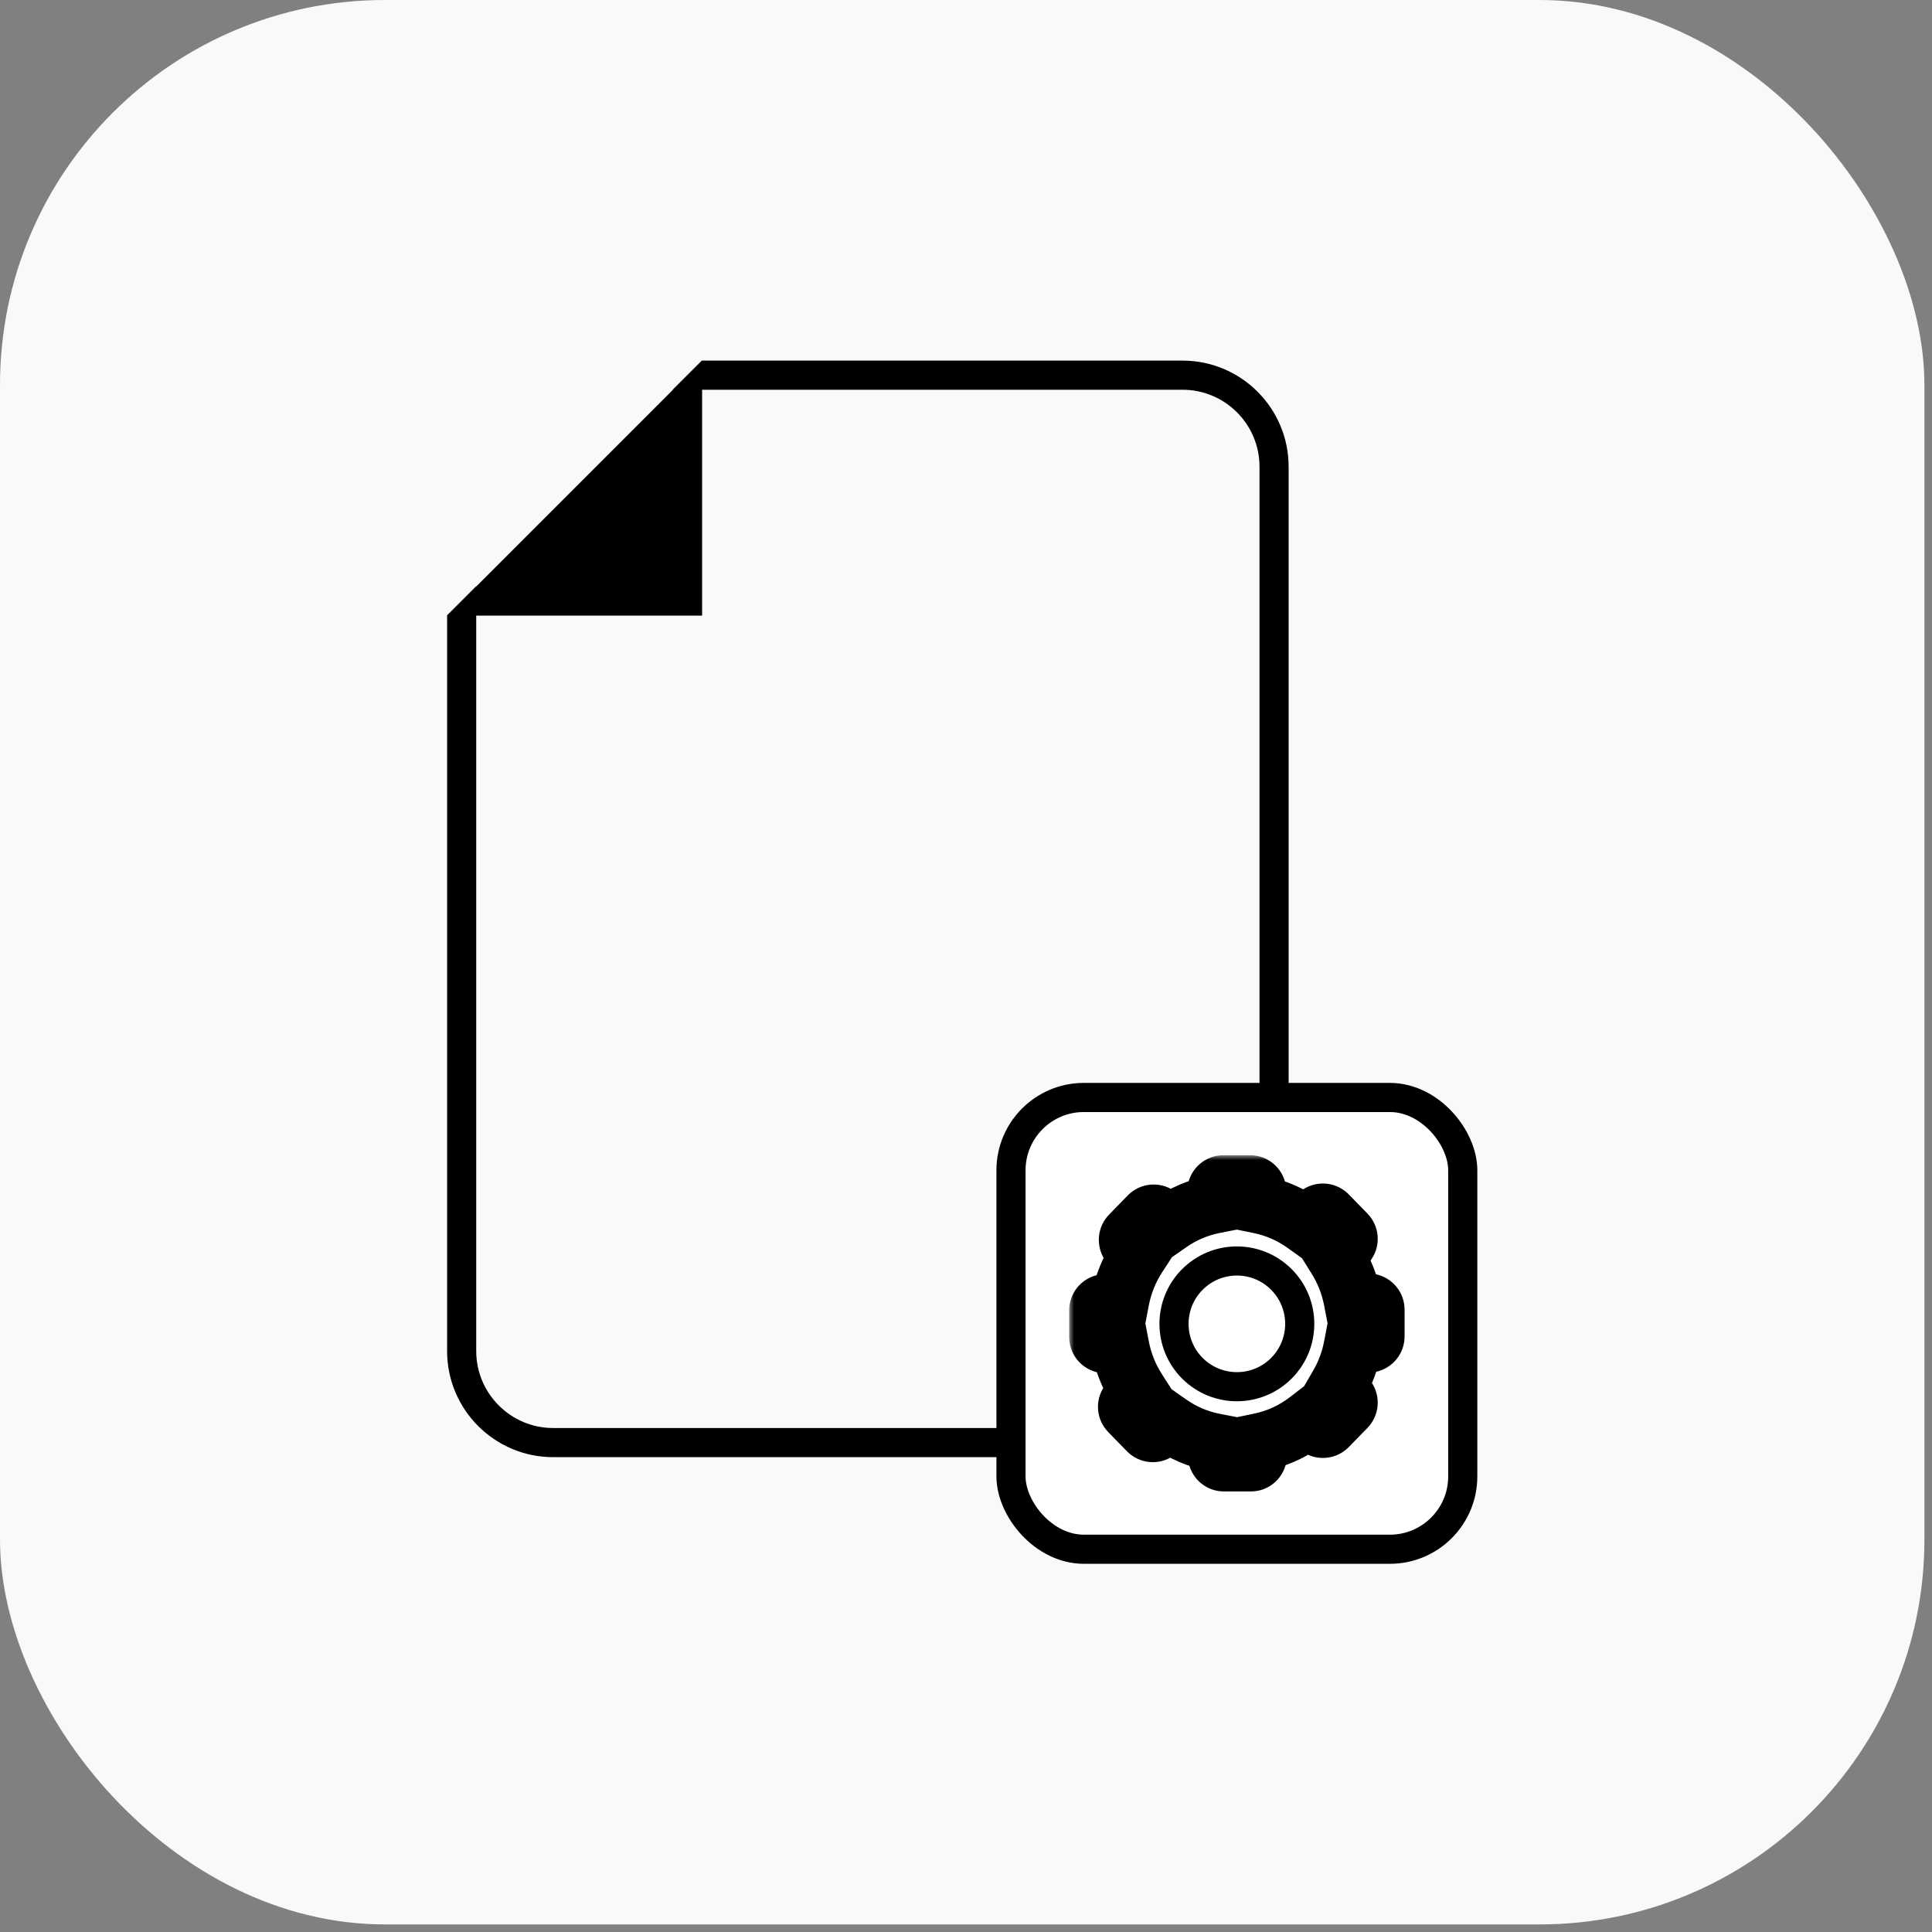 <?xml version="1.0" encoding="UTF-8"?> <svg xmlns="http://www.w3.org/2000/svg" width="199" height="199" viewBox="0 0 199 199" fill="none"><rect x="0" y="0" width="199" height="199" fill="#808080" stroke="none"/> <rect width="198.219" height="198.219" rx="39.644" fill="#F9F9F9"></rect> <path fill-rule="evenodd" clip-rule="evenodd" d="M46.052 63.41V63.377L49.052 60.377V60.41L69.318 40.143H69.286L72.286 37.143H72.318H121.798C127.836 37.143 132.732 42.038 132.732 48.077V139.156C132.732 145.194 127.836 150.09 121.798 150.09H56.986C50.947 150.09 46.052 145.194 46.052 139.156V63.41ZM49.052 63.41V139.156C49.052 143.538 52.604 147.09 56.986 147.09H121.798C126.18 147.09 129.732 143.538 129.732 139.156V48.077C129.732 43.695 126.18 40.143 121.798 40.143H72.318V63.41H49.052Z" fill="black"></path> <rect x="104.134" y="113.042" width="46.533" height="46.533" rx="7.505" fill="white" stroke="black" stroke-width="3"></rect> <mask id="path-4-outside-1_1680_114141" maskUnits="userSpaceOnUse" x="110.127" y="118.989" width="35" height="35" fill="black"> <rect fill="white" x="110.127" y="118.989" width="35" height="35"></rect> <path fill-rule="evenodd" clip-rule="evenodd" d="M125.296 122.591C125.358 122.243 125.661 121.989 126.015 121.989H128.764C129.111 121.989 129.41 122.233 129.48 122.573L129.79 124.082C131.456 124.426 132.999 125.118 134.343 126.079C134.384 126.033 134.43 125.992 134.484 125.956L135.851 125.031C136.144 124.832 136.537 124.873 136.784 125.126L138.703 127.096C138.945 127.344 138.978 127.729 138.784 128.016L137.852 129.388C137.795 129.473 137.723 129.542 137.643 129.593C138.449 130.88 139.03 132.328 139.329 133.88C139.369 133.88 139.409 133.884 139.449 133.891L141.074 134.183C141.422 134.245 141.676 134.548 141.676 134.902V137.652C141.676 137.998 141.432 138.297 141.092 138.367L139.467 138.701C139.422 138.71 139.378 138.715 139.335 138.716C139.063 140.141 138.554 141.48 137.851 142.687C137.851 142.688 137.852 142.688 137.852 142.689L138.784 144.062C138.978 144.349 138.945 144.733 138.703 144.982L136.784 146.952C136.537 147.205 136.144 147.245 135.851 147.047L134.708 146.274C133.288 147.371 131.625 148.158 129.817 148.537L129.549 150.027C129.487 150.375 129.184 150.628 128.83 150.628H126.081C125.734 150.628 125.435 150.385 125.365 150.045L125.062 148.57C123.377 148.242 121.814 147.559 120.452 146.601L119.153 147.48C118.86 147.678 118.467 147.638 118.22 147.385L116.302 145.415C116.06 145.166 116.026 144.782 116.22 144.495L117.141 143.139C116.297 141.821 115.691 140.331 115.383 138.731C115.373 138.73 115.364 138.728 115.354 138.726L113.729 138.435C113.381 138.372 113.127 138.07 113.127 137.716V134.966C113.127 134.619 113.371 134.32 113.711 134.251L115.336 133.917C115.351 133.914 115.365 133.911 115.38 133.909C115.692 132.274 116.317 130.753 117.187 129.413L116.308 128.117C116.113 127.83 116.147 127.446 116.389 127.197L118.308 125.228C118.555 124.974 118.947 124.934 119.24 125.132L120.503 125.987C121.846 125.053 123.379 124.386 125.032 124.06L125.296 122.591Z"></path> </mask> <path d="M125.296 122.591L128.248 123.12L128.248 123.12L125.296 122.591ZM129.48 122.573L126.541 123.176L126.541 123.176L129.48 122.573ZM129.79 124.082L126.851 124.685L127.248 126.62L129.182 127.019L129.79 124.082ZM134.343 126.079L132.598 128.519L134.806 130.098L136.597 128.059L134.343 126.079ZM134.484 125.956L136.165 128.441L136.165 128.441L134.484 125.956ZM135.851 125.031L137.532 127.515L137.532 127.515L135.851 125.031ZM136.784 125.126L138.933 123.033L138.933 123.033L136.784 125.126ZM138.703 127.096L140.852 125.003L140.852 125.003L138.703 127.096ZM138.784 128.016L141.266 129.7L141.266 129.7L138.784 128.016ZM137.852 129.388L140.335 131.073L140.335 131.073L137.852 129.388ZM137.643 129.593L136.022 127.069L133.526 128.671L135.1 131.185L137.643 129.593ZM139.329 133.88L136.384 134.449L136.846 136.842L139.284 136.879L139.329 133.88ZM139.449 133.891L139.979 130.938L139.979 130.938L139.449 133.891ZM141.074 134.183L140.544 137.136L140.544 137.136L141.074 134.183ZM141.092 138.367L140.489 135.428L140.489 135.428L141.092 138.367ZM139.467 138.701L138.864 135.762L138.864 135.762L139.467 138.701ZM139.335 138.716L139.267 135.716L136.843 135.772L136.388 138.153L139.335 138.716ZM137.851 142.687L135.258 141.177L134.305 142.815L135.374 144.379L137.851 142.687ZM137.852 142.689L135.369 144.372L135.37 144.373L137.852 142.689ZM138.784 144.062L136.301 145.746L136.301 145.746L138.784 144.062ZM138.703 144.982L140.852 147.075L140.852 147.075L138.703 144.982ZM136.784 146.952L138.933 149.045L138.933 149.045L136.784 146.952ZM135.851 147.047L137.532 144.562L137.532 144.562L135.851 147.047ZM134.708 146.274L136.389 143.789L134.591 142.573L132.874 143.9L134.708 146.274ZM129.817 148.537L129.202 145.6L127.221 146.015L126.864 148.007L129.817 148.537ZM129.549 150.027L132.502 150.557L132.502 150.557L129.549 150.027ZM125.365 150.045L128.304 149.442L128.304 149.442L125.365 150.045ZM125.062 148.57L128.001 147.967L127.599 146.007L125.635 145.625L125.062 148.57ZM120.452 146.601L122.177 144.147L120.485 142.957L118.771 144.116L120.452 146.601ZM119.153 147.48L120.834 149.965L120.834 149.965L119.153 147.48ZM118.22 147.385L120.369 145.291L120.369 145.291L118.22 147.385ZM116.302 145.415L114.153 147.508L114.153 147.508L116.302 145.415ZM116.22 144.495L118.703 146.179L118.703 146.179L116.22 144.495ZM117.141 143.139L119.623 144.823L120.734 143.186L119.667 141.521L117.141 143.139ZM115.383 138.731L118.329 138.165L117.924 136.055L115.795 135.76L115.383 138.731ZM115.354 138.726L115.884 135.774L115.884 135.774L115.354 138.726ZM113.729 138.435L113.199 141.388L113.199 141.388L113.729 138.435ZM113.711 134.251L114.314 137.189L114.314 137.189L113.711 134.251ZM115.336 133.917L114.733 130.978L114.733 130.978L115.336 133.917ZM115.38 133.909L115.807 136.879L117.926 136.574L118.327 134.471L115.38 133.909ZM117.187 129.413L119.702 131.048L120.788 129.378L119.67 127.729L117.187 129.413ZM116.308 128.117L118.79 126.433L118.79 126.433L116.308 128.117ZM116.389 127.197L118.538 129.291L118.538 129.291L116.389 127.197ZM118.308 125.228L120.457 127.321L120.457 127.321L118.308 125.228ZM119.24 125.132L120.921 122.647L120.921 122.647L119.24 125.132ZM120.503 125.987L118.822 128.471L120.527 129.624L122.216 128.45L120.503 125.987ZM125.032 124.06L125.613 127.003L127.623 126.607L127.985 124.59L125.032 124.06ZM126.015 118.989C124.208 118.989 122.662 120.283 122.343 122.061L128.248 123.12C128.054 124.202 127.113 124.989 126.015 124.989V118.989ZM128.764 118.989H126.015V124.989H128.764V118.989ZM132.419 121.97C132.063 120.235 130.536 118.989 128.764 118.989V124.989C127.687 124.989 126.758 124.232 126.541 123.176L132.419 121.97ZM132.728 123.479L132.419 121.97L126.541 123.176L126.851 124.685L132.728 123.479ZM129.182 127.019C130.426 127.277 131.584 127.794 132.598 128.519L136.088 123.639C134.414 122.441 132.485 121.576 130.397 121.144L129.182 127.019ZM136.597 128.059C136.47 128.204 136.324 128.333 136.165 128.441L132.803 123.471C132.537 123.651 132.298 123.862 132.09 124.099L136.597 128.059ZM136.165 128.441L137.532 127.515L134.17 122.546L132.803 123.471L136.165 128.441ZM137.532 127.515C136.622 128.131 135.402 128.006 134.635 127.219L138.933 123.033C137.673 121.739 135.667 121.534 134.17 122.546L137.532 127.515ZM134.635 127.219L136.554 129.189L140.852 125.003L138.933 123.033L134.635 127.219ZM136.554 129.189C135.802 128.417 135.696 127.223 136.301 126.331L141.266 129.7C142.261 128.234 142.087 126.271 140.852 125.003L136.554 129.189ZM136.301 126.331L135.37 127.704L140.335 131.073L141.266 129.7L136.301 126.331ZM135.37 127.704C135.543 127.449 135.766 127.233 136.022 127.069L139.264 132.118C139.68 131.851 140.046 131.498 140.335 131.073L135.37 127.704ZM135.1 131.185C135.713 132.164 136.155 133.266 136.384 134.449L142.275 133.31C141.904 131.391 141.184 129.596 140.186 128.001L135.1 131.185ZM139.979 130.938C139.778 130.902 139.576 130.883 139.375 130.88L139.284 136.879C139.161 136.877 139.039 136.866 138.919 136.844L139.979 130.938ZM141.604 131.23L139.979 130.938L138.919 136.844L140.544 137.136L141.604 131.23ZM144.676 134.902C144.676 133.096 143.382 131.549 141.604 131.23L140.544 137.136C139.463 136.942 138.676 136.001 138.676 134.902H144.676ZM144.676 137.652V134.902H138.676V137.652H144.676ZM141.695 141.306C143.43 140.95 144.676 139.423 144.676 137.652H138.676C138.676 136.574 139.433 135.645 140.489 135.428L141.695 141.306ZM140.07 141.639L141.695 141.306L140.489 135.428L138.864 135.762L140.07 141.639ZM139.403 141.715C139.626 141.71 139.849 141.685 140.07 141.639L138.864 135.762C138.996 135.735 139.131 135.72 139.267 135.716L139.403 141.715ZM136.388 138.153C136.181 139.24 135.793 140.259 135.258 141.177L140.443 144.196C141.314 142.7 141.945 141.042 142.282 139.278L136.388 138.153ZM135.374 144.379C135.373 144.378 135.371 144.376 135.369 144.372L140.336 141.006C140.332 141.001 140.329 140.997 140.328 140.994L135.374 144.379ZM135.37 144.373L136.301 145.746L141.266 142.378L140.335 141.005L135.37 144.373ZM136.301 145.746C135.696 144.855 135.802 143.66 136.554 142.889L140.852 147.075C142.087 145.806 142.261 143.843 141.266 142.378L136.301 145.746ZM136.554 142.889L134.635 144.858L138.933 149.045L140.852 147.075L136.554 142.889ZM134.635 144.858C135.402 144.071 136.622 143.946 137.532 144.562L134.17 149.532C135.667 150.544 137.673 150.339 138.933 149.045L134.635 144.858ZM137.532 144.562L136.389 143.789L133.027 148.759L134.17 149.532L137.532 144.562ZM132.874 143.9C131.801 144.729 130.553 145.318 129.202 145.6L130.431 151.473C132.697 150.999 134.775 150.013 136.542 148.648L132.874 143.9ZM132.502 150.557L132.77 149.066L126.864 148.007L126.597 149.497L132.502 150.557ZM128.83 153.628C130.637 153.628 132.183 152.334 132.502 150.557L126.597 149.497C126.791 148.416 127.732 147.628 128.83 147.628V153.628ZM126.081 153.628H128.83V147.628H126.081V153.628ZM122.426 150.648C122.782 152.383 124.309 153.628 126.081 153.628V147.628C127.158 147.628 128.087 148.386 128.304 149.442L122.426 150.648ZM122.124 149.173L122.426 150.648L128.304 149.442L128.001 147.967L122.124 149.173ZM125.635 145.625C124.377 145.38 123.205 144.87 122.177 144.147L118.726 149.056C120.424 150.249 122.377 151.103 124.489 151.514L125.635 145.625ZM120.834 149.965L122.133 149.086L118.771 144.116L117.472 144.995L120.834 149.965ZM116.071 149.478C117.332 150.772 119.338 150.977 120.834 149.965L117.472 144.995C118.382 144.379 119.603 144.504 120.369 145.291L116.071 149.478ZM114.153 147.508L116.071 149.478L120.369 145.291L118.451 143.322L114.153 147.508ZM113.738 142.811C112.743 144.276 112.917 146.239 114.153 147.508L118.451 143.322C119.203 144.093 119.308 145.288 118.703 146.179L113.738 142.811ZM114.658 141.454L113.738 142.811L118.703 146.179L119.623 144.823L114.658 141.454ZM119.667 141.521C119.026 140.519 118.564 139.385 118.329 138.165L112.437 139.297C112.818 141.277 113.569 143.124 114.614 144.756L119.667 141.521ZM115.795 135.76C115.825 135.764 115.854 135.768 115.884 135.774L114.824 141.679C114.873 141.688 114.922 141.696 114.971 141.703L115.795 135.76ZM115.884 135.774L114.258 135.482L113.199 141.388L114.824 141.679L115.884 135.774ZM114.258 135.482C115.34 135.676 116.127 136.617 116.127 137.716H110.127C110.127 139.522 111.421 141.069 113.199 141.388L114.258 135.482ZM116.127 137.716V134.966H110.127V137.716H116.127ZM116.127 134.966C116.127 136.044 115.369 136.973 114.314 137.189L113.108 131.312C111.373 131.668 110.127 133.195 110.127 134.966H116.127ZM114.314 137.189L115.939 136.856L114.733 130.978L113.108 131.312L114.314 137.189ZM115.939 136.856C115.895 136.865 115.851 136.872 115.807 136.879L114.954 130.94C114.88 130.95 114.806 130.963 114.733 130.978L115.939 136.856ZM118.327 134.471C118.565 133.224 119.04 132.067 119.702 131.048L114.672 127.778C113.593 129.438 112.819 131.323 112.433 133.347L118.327 134.471ZM113.825 129.802L114.705 131.098L119.67 127.729L118.79 126.433L113.825 129.802ZM114.24 125.104C113.004 126.373 112.831 128.336 113.825 129.802L118.79 126.433C119.395 127.325 119.29 128.519 118.538 129.291L114.24 125.104ZM116.159 123.134L114.24 125.104L118.538 129.291L120.457 127.321L116.159 123.134ZM120.921 122.647C119.425 121.635 117.419 121.841 116.159 123.134L120.457 127.321C119.69 128.108 118.47 128.233 117.559 127.617L120.921 122.647ZM122.184 123.502L120.921 122.647L117.559 127.617L118.822 128.471L122.184 123.502ZM122.216 128.45C123.228 127.746 124.378 127.247 125.613 127.003L124.451 121.117C122.38 121.526 120.463 122.361 118.791 123.524L122.216 128.45ZM122.343 122.061L122.079 123.53L127.985 124.59L128.248 123.12L122.343 122.061Z" fill="black" mask="url(#path-4-outside-1_1680_114141)"></path> <circle cx="127.401" cy="136.359" r="6.475" transform="rotate(-45.187 127.401 136.359)" stroke="black" stroke-width="3"></circle> </svg> 